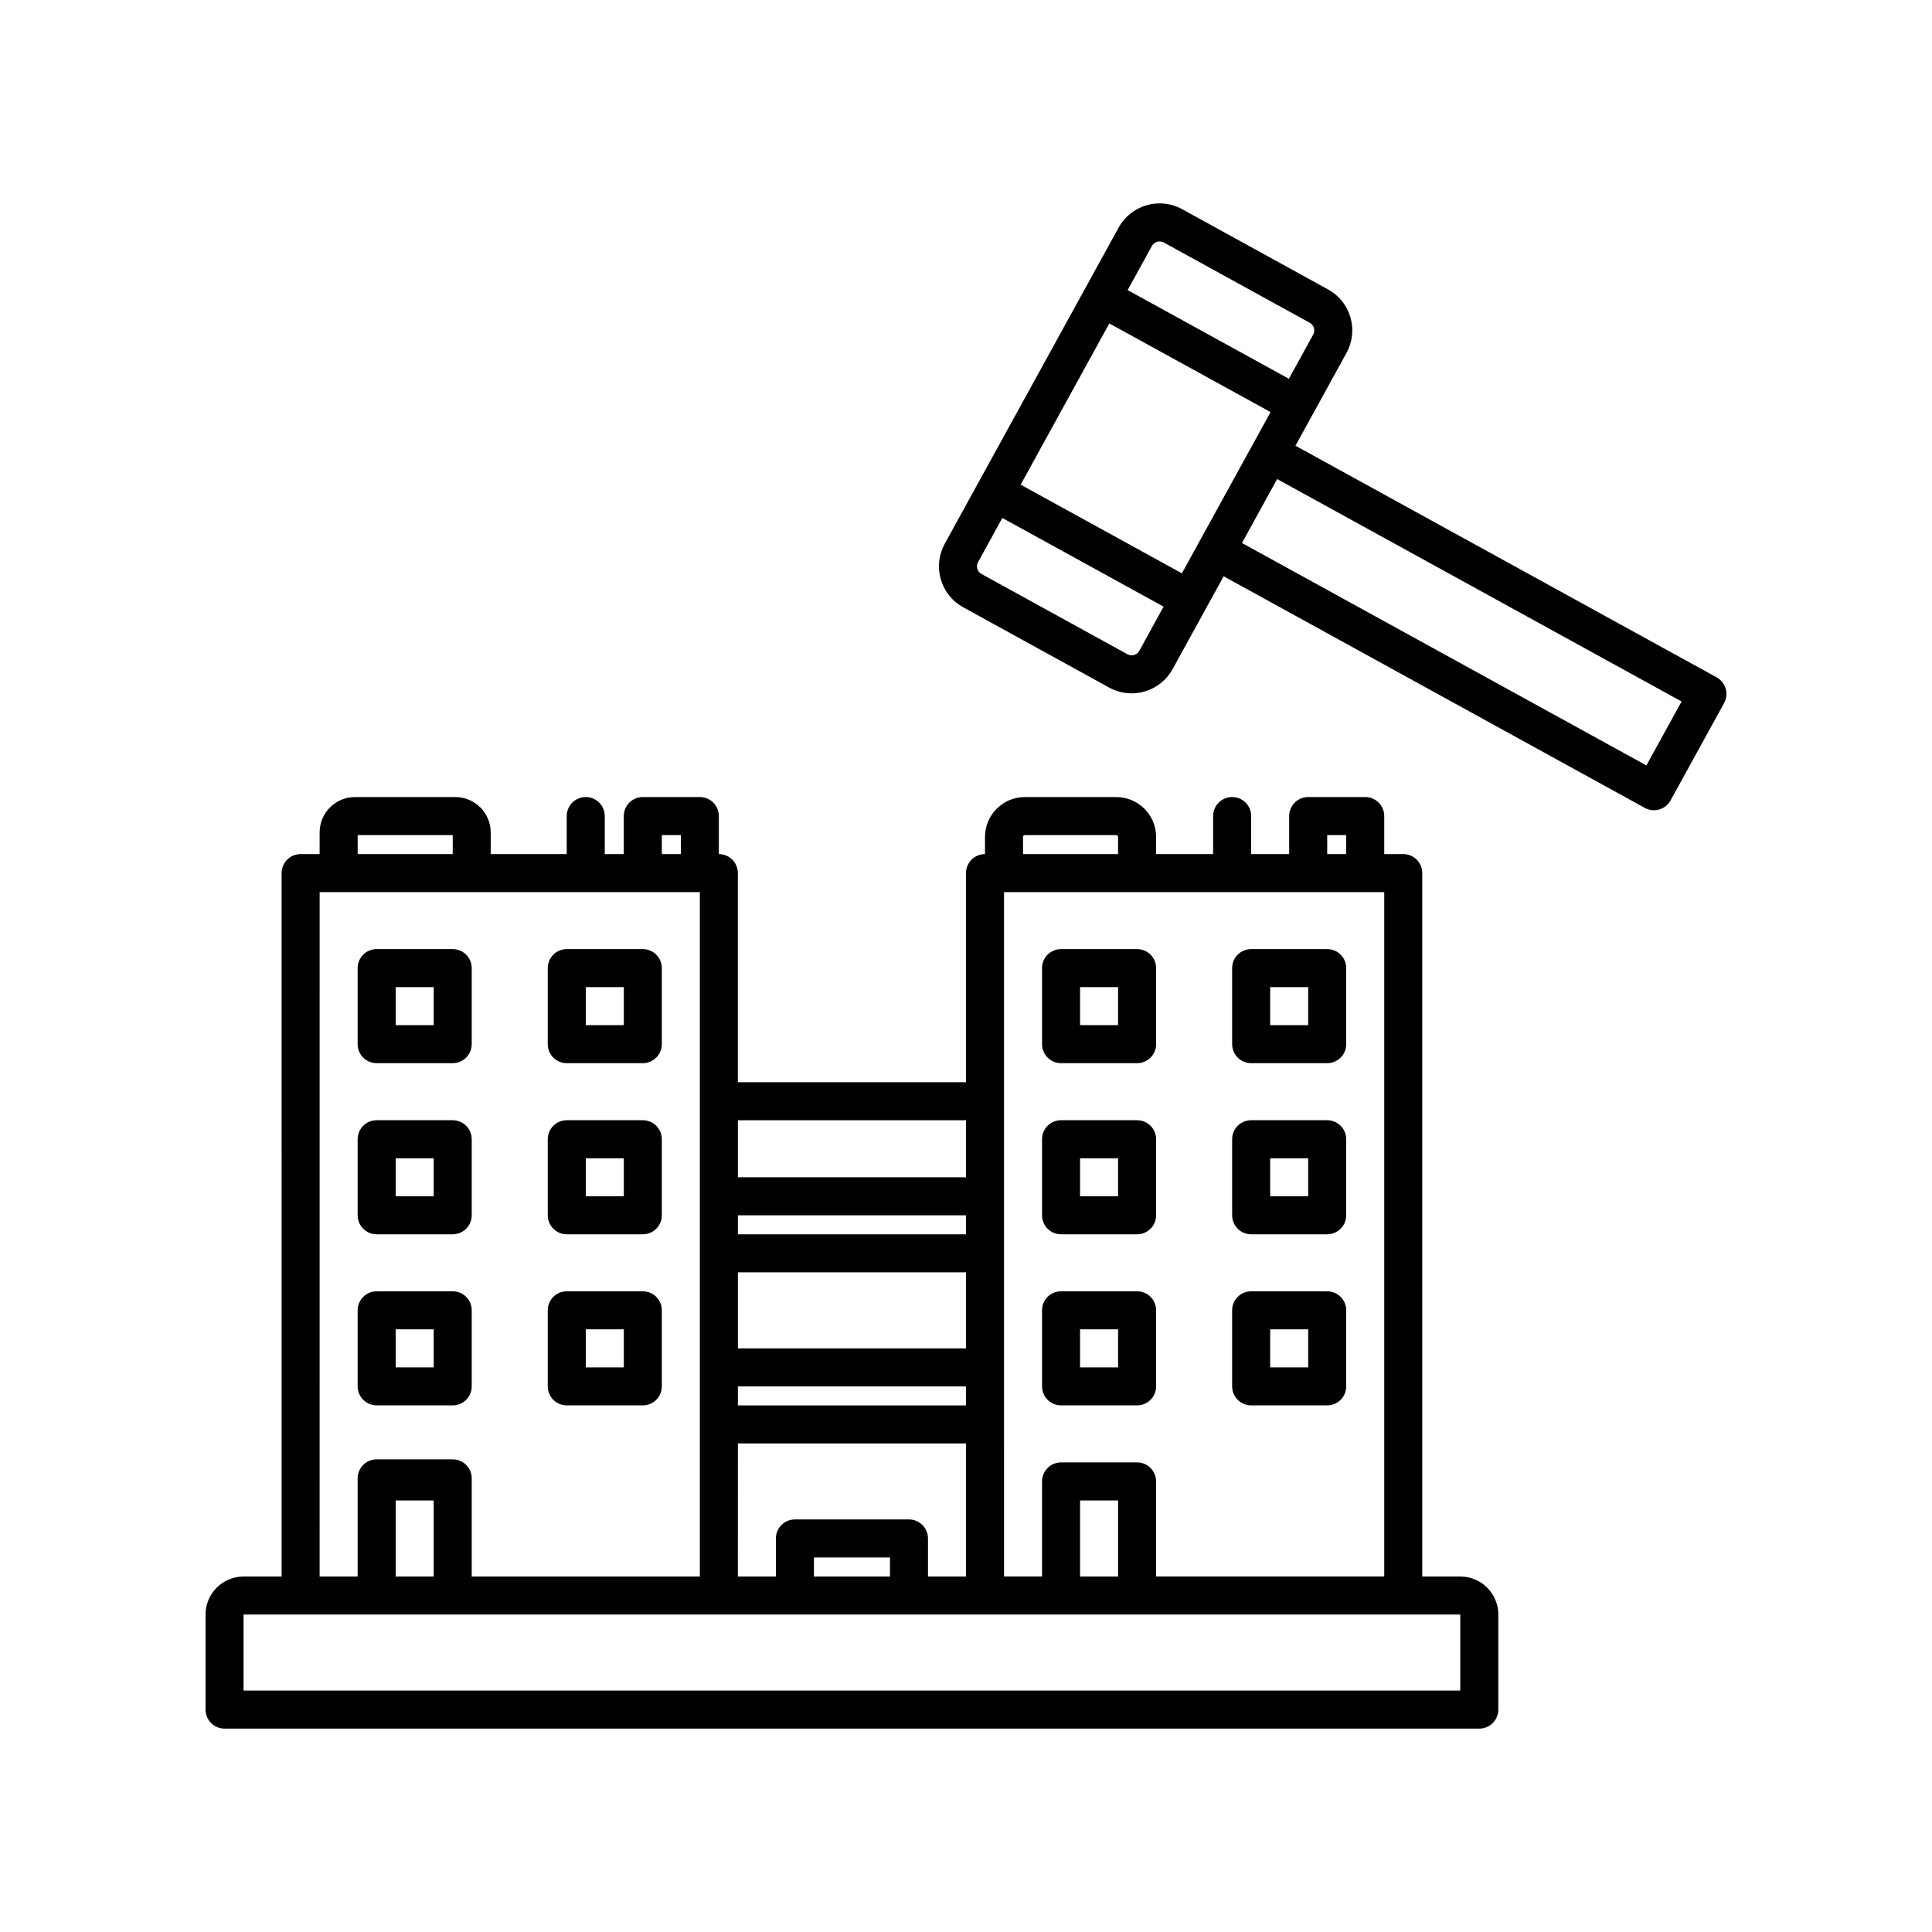 <?xml version="1.0" encoding="UTF-8"?>
<!-- Uploaded to: ICON Repo, www.iconrepo.com, Generator: ICON Repo Mixer Tools -->
<svg fill="#000000" width="800px" height="800px" version="1.1" viewBox="144 144 512 512" xmlns="http://www.w3.org/2000/svg">
 <g>
  <path d="m601.32 326.5c-0.367-1.277-1.238-2.363-2.41-3.008l-111.6-61.371 13.523-24.59c1.598-2.902 1.969-6.25 1.043-9.434-0.926-3.18-3.031-5.805-5.934-7.398l-38.668-21.266c-5.984-3.293-13.539-1.102-16.832 4.887l-46.074 83.781c-1.598 2.902-1.969 6.254-1.043 9.434 0.926 3.184 3.031 5.809 5.93 7.398l38.672 21.27c1.855 1.023 3.891 1.539 5.953 1.539 1.16 0 2.332-0.164 3.473-0.496 3.184-0.926 5.809-3.031 7.406-5.934l13.523-24.59 111.6 61.375c0.766 0.422 1.598 0.625 2.422 0.625 1.777 0 3.504-0.945 4.418-2.613l14.18-25.781c0.641-1.16 0.793-2.543 0.418-3.828zm-152.05-117.32c0.621-1.121 2.031-1.516 3.148-0.914l38.672 21.266c0.734 0.402 1.008 1.043 1.105 1.387 0.102 0.344 0.211 1.027-0.191 1.762l-6.434 11.699-42.734-23.5zm-3.34 107.29c-0.402 0.734-1.043 1.008-1.387 1.105-0.344 0.109-1.023 0.203-1.766-0.191l-38.672-21.273c-0.727-0.398-1.004-1.031-1.102-1.379-0.102-0.344-0.211-1.031 0.191-1.766l6.434-11.699 42.734 23.5zm11.285-20.531-42.73-23.496 23.496-42.73 42.73 23.496zm123.1 50.91-107.18-58.945 9.32-16.949 107.18 58.945z"/>
  <path d="m425.19 425.75h20.152c2.785 0 5.039-2.254 5.039-5.039v-20.152c0-2.785-2.254-5.039-5.039-5.039h-20.152c-2.785 0-5.039 2.254-5.039 5.039v20.152c0 2.789 2.254 5.039 5.039 5.039zm5.035-20.152h10.078v10.078h-10.078z"/>
  <path d="m475.57 425.75h20.152c2.785 0 5.039-2.254 5.039-5.039v-20.152c0-2.785-2.254-5.039-5.039-5.039h-20.152c-2.785 0-5.039 2.254-5.039 5.039v20.152c0 2.789 2.254 5.039 5.039 5.039zm5.039-20.152h10.078v10.078h-10.078z"/>
  <path d="m425.19 471.1h20.152c2.785 0 5.039-2.254 5.039-5.039v-20.152c0-2.785-2.254-5.039-5.039-5.039h-20.152c-2.785 0-5.039 2.254-5.039 5.039v20.152c0 2.785 2.254 5.039 5.039 5.039zm5.035-20.152h10.078v10.078h-10.078z"/>
  <path d="m475.57 471.1h20.152c2.785 0 5.039-2.254 5.039-5.039v-20.152c0-2.785-2.254-5.039-5.039-5.039h-20.152c-2.785 0-5.039 2.254-5.039 5.039v20.152c0 2.785 2.254 5.039 5.039 5.039zm5.039-20.152h10.078v10.078h-10.078z"/>
  <path d="m425.19 516.44h20.152c2.785 0 5.039-2.254 5.039-5.039v-20.152c0-2.785-2.254-5.039-5.039-5.039h-20.152c-2.785 0-5.039 2.254-5.039 5.039v20.152c0 2.785 2.254 5.039 5.039 5.039zm5.035-20.152h10.078v10.078h-10.078z"/>
  <path d="m475.57 516.44h20.152c2.785 0 5.039-2.254 5.039-5.039v-20.152c0-2.785-2.254-5.039-5.039-5.039h-20.152c-2.785 0-5.039 2.254-5.039 5.039v20.152c0 2.785 2.254 5.039 5.039 5.039zm5.039-20.152h10.078v10.078h-10.078z"/>
  <path d="m243.82 425.75h20.152c2.785 0 5.039-2.254 5.039-5.039v-20.152c0-2.785-2.254-5.039-5.039-5.039h-20.152c-2.785 0-5.039 2.254-5.039 5.039v20.152c0.004 2.789 2.258 5.039 5.039 5.039zm5.039-20.152h10.078v10.078h-10.078z"/>
  <path d="m294.2 425.75h20.152c2.785 0 5.039-2.254 5.039-5.039v-20.152c0-2.785-2.254-5.039-5.039-5.039h-20.152c-2.785 0-5.039 2.254-5.039 5.039v20.152c0 2.789 2.254 5.039 5.039 5.039zm5.039-20.152h10.078v10.078h-10.078z"/>
  <path d="m243.82 471.1h20.152c2.785 0 5.039-2.254 5.039-5.039v-20.152c0-2.785-2.254-5.039-5.039-5.039h-20.152c-2.785 0-5.039 2.254-5.039 5.039v20.152c0.004 2.785 2.258 5.039 5.039 5.039zm5.039-20.152h10.078v10.078h-10.078z"/>
  <path d="m294.2 471.1h20.152c2.785 0 5.039-2.254 5.039-5.039v-20.152c0-2.785-2.254-5.039-5.039-5.039h-20.152c-2.785 0-5.039 2.254-5.039 5.039v20.152c0 2.785 2.254 5.039 5.039 5.039zm5.039-20.152h10.078v10.078h-10.078z"/>
  <path d="m243.82 516.44h20.152c2.785 0 5.039-2.254 5.039-5.039v-20.152c0-2.785-2.254-5.039-5.039-5.039h-20.152c-2.785 0-5.039 2.254-5.039 5.039v20.152c0.004 2.785 2.258 5.039 5.039 5.039zm5.039-20.152h10.078v10.078h-10.078z"/>
  <path d="m294.2 516.44h20.152c2.785 0 5.039-2.254 5.039-5.039v-20.152c0-2.785-2.254-5.039-5.039-5.039h-20.152c-2.785 0-5.039 2.254-5.039 5.039v20.152c0 2.785 2.254 5.039 5.039 5.039zm5.039-20.152h10.078v10.078h-10.078z"/>
  <path d="m530.99 561.79h-10.078l0.004-186.41c0-2.785-2.254-5.039-5.039-5.039h-5.039v-10.078c0-2.785-2.254-5.039-5.039-5.039h-15.113c-2.785 0-5.039 2.254-5.039 5.039v10.078h-10.078v-10.078c0-2.785-2.254-5.039-5.039-5.039s-5.039 2.254-5.039 5.039v10.078h-15.113l0.004-4.555c0-5.82-4.738-10.559-10.559-10.559h-24.227c-5.82 0-10.559 4.738-10.559 10.559v4.555c-2.785 0-5.039 2.254-5.039 5.039v55.418h-60.457v-55.418c0-2.785-2.254-5.039-5.039-5.039v-10.078c0-2.785-2.254-5.039-5.039-5.039h-15.113c-2.785 0-5.039 2.254-5.039 5.039v10.078h-5.039v-10.078c0-2.785-2.254-5.039-5.039-5.039-2.785 0-5.039 2.254-5.039 5.039v10.078h-20.152l0.008-5.734c0-5.172-4.207-9.379-9.379-9.379h-26.586c-5.172 0-9.379 4.207-9.379 9.379v5.738h-5.039c-2.785 0-5.039 2.254-5.039 5.039l0.004 186.41h-10.078c-5.555 0-10.078 4.523-10.078 10.078v25.191c0 2.785 2.254 5.039 5.039 5.039h332.52c2.785 0 5.039-2.254 5.039-5.039v-25.191c0-5.559-4.523-10.078-10.078-10.078zm-35.266-196.49h5.039v5.039h-5.039zm-80.609 0.484c0-0.266 0.215-0.48 0.48-0.48h24.227c0.266 0 0.48 0.215 0.48 0.48v4.555h-25.191zm-5.039 155.7v-141.07h100.76v181.37h-60.457v-25.191c0-2.785-2.254-5.039-5.039-5.039h-20.152c-2.785 0-5.039 2.254-5.039 5.039v25.191h-10.078zm30.23 20.152v20.152h-10.078v-20.152zm-100.76-100.76h60.457v15.113h-60.457zm0 25.188h60.457v5.039h-60.457zm0 15.117h60.457v20.152h-60.457zm0 30.227h60.457v5.039h-60.457zm0 15.113h60.457v35.266h-10.078v-10.078c0-2.785-2.254-5.039-5.039-5.039h-30.23c-2.785 0-5.039 2.254-5.039 5.039v10.078h-10.078zm40.305 30.23v5.039h-20.152v-5.039zm-60.457-191.45h5.039v5.039h-5.039zm-80.609 0h25.191v5.039h-25.191zm-10.078 15.117h100.76v181.37h-60.457v-26.008c0-2.785-2.254-5.039-5.039-5.039h-20.152c-2.785 0-5.039 2.254-5.039 5.039v26.008h-10.078zm30.23 161.22v20.152h-10.078v-20.152zm272.05 50.379h-322.44v-20.152h322.44z"/>
 </g>
</svg>